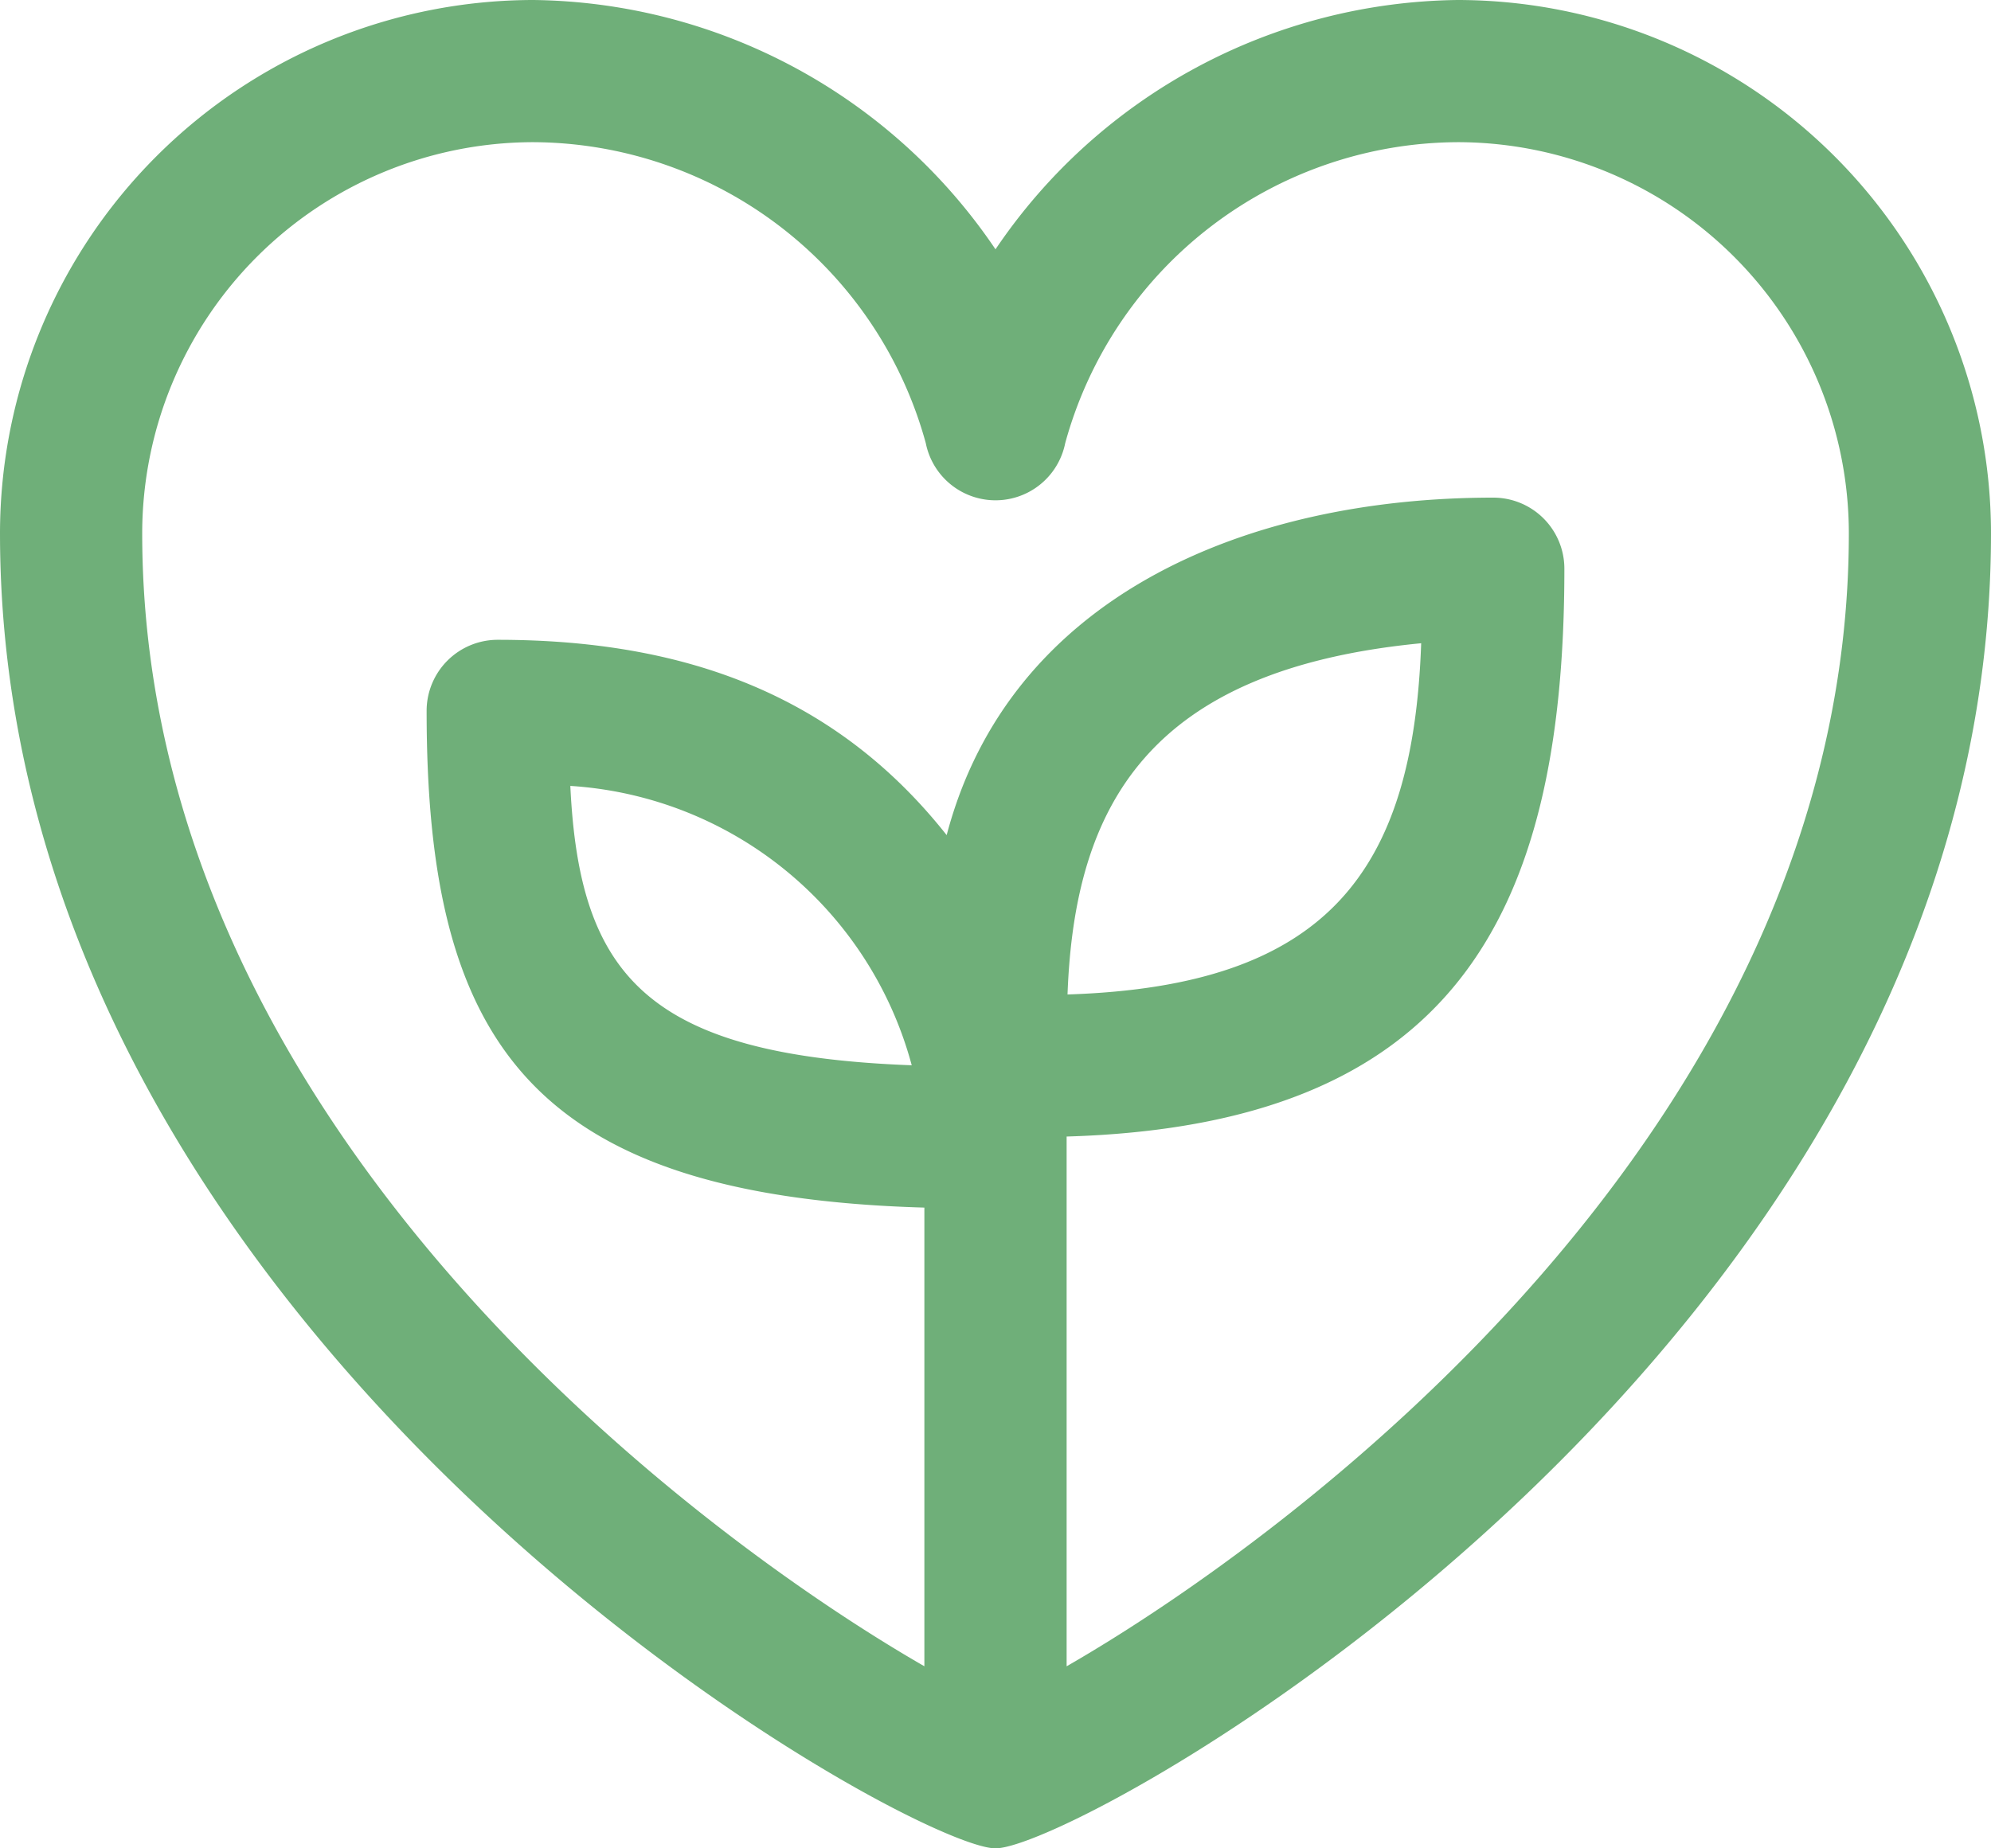 <svg xmlns="http://www.w3.org/2000/svg" width="40" height="37.143" viewBox="0 0 40 37.143">
  <path id="Tracé_93" data-name="Tracé 93" d="M29.286,0A11.361,11.361,0,0,0,20,5.01,11.361,11.361,0,0,0,10.714,0,10.726,10.726,0,0,0,0,10.714C0,27,18.249,37.143,20,37.143S40,27,40,10.714A10.726,10.726,0,0,0,29.286,0M21.429,33.485V22.839c7.674-.229,10-4.324,10-11.41A1.428,1.428,0,0,0,30,10c-4.978,0-9.719,1.99-10.981,6.782-2.234-2.825-5.278-3.925-9.019-3.925a1.428,1.428,0,0,0-1.429,1.429c0,6.618,2.061,9.753,10,9.981v9.217c-4.446-2.557-15.714-10.8-15.714-22.77a7.866,7.866,0,0,1,7.857-7.857A8.215,8.215,0,0,1,18.6,8.907a1.428,1.428,0,0,0,2.8,0,8.215,8.215,0,0,1,7.887-6.05,7.866,7.866,0,0,1,7.857,7.857c0,11.971-11.269,20.213-15.714,22.77m.017-13.5c.14-3.791,1.62-6.529,7.105-7.058-.161,4.593-1.888,6.891-7.105,7.058m-3.13,1.423c-5.348-.2-6.677-1.825-6.859-5.614a7.6,7.6,0,0,1,6.859,5.614" fill="#6faf79"/>
</svg>
